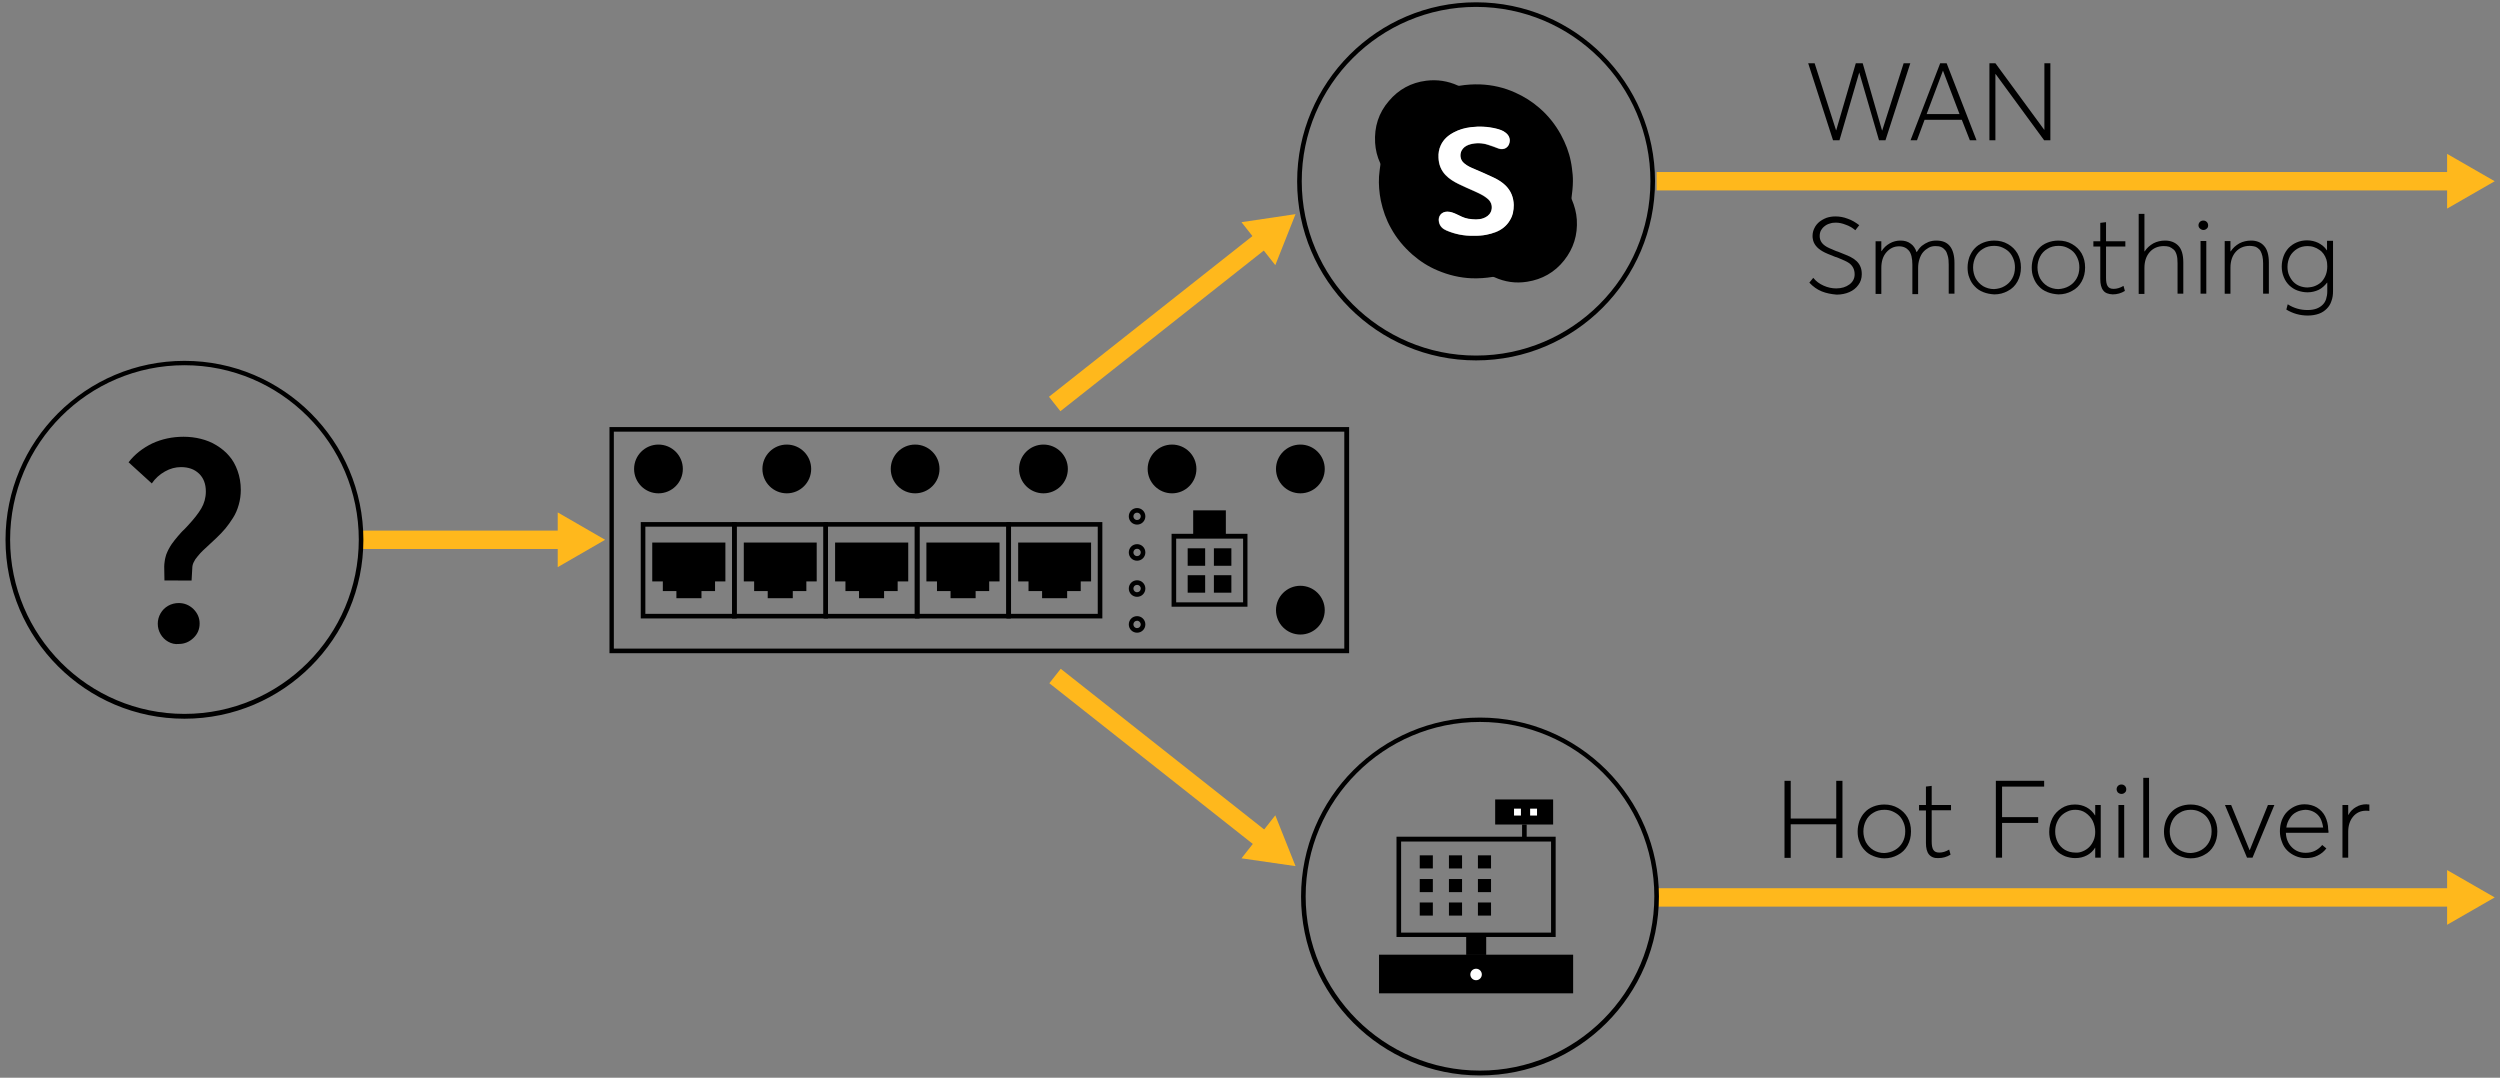 <?xml version="1.0" encoding="UTF-8"?> <!-- Generator: Adobe Illustrator 24.1.2, SVG Export Plug-In . SVG Version: 6.00 Build 0) --> <svg xmlns="http://www.w3.org/2000/svg" xmlns:xlink="http://www.w3.org/1999/xlink" version="1.1" id="Layer_1" x="0px" y="0px" viewBox="0 0 1087 468.6" style="enable-background:new 0 0 1087 468.6;" xml:space="preserve"><rect x="0" y="0" width="1087" height="468.6" fill="#808080" stroke="none"/> <style type="text/css"> .st0{fill:#FFB81C;} .st1{fill:#FFFFFF;} </style> <g> <g> <g> <rect x="446" y="135.8" transform="matrix(0.785 -0.62 0.62 0.785 21.792 342.43)" class="st0" width="116.4" height="8"></rect> </g> <g> <g> <polygon class="st0" points="554.5,115.3 563.3,93.1 539.8,96.6 "></polygon> </g> </g> </g> <g> <g> <rect x="500.2" y="271.7" transform="matrix(0.62 -0.785 0.785 0.62 -67.158 521.275)" class="st0" width="8" height="116.4"></rect> </g> <g> <g> <polygon class="st0" points="539.8,373.2 563.3,376.6 554.5,354.5 "></polygon> </g> </g> </g> <g> <g> <rect x="720.3" y="74.8" class="st0" width="347.2" height="8"></rect> </g> <g> <g> <polygon class="st0" points="1064,90.7 1084.7,78.8 1064,66.9 "></polygon> </g> </g> </g> <g> <g> <rect x="720.3" y="386.2" class="st0" width="347.2" height="8"></rect> </g> <g> <g> <polygon class="st0" points="1064,402.1 1084.7,390.2 1064,378.3 "></polygon> </g> </g> </g> <g> <g> <rect x="156.9" y="230.7" class="st0" width="89.1" height="8"></rect> </g> <g> <g> <polygon class="st0" points="242.5,246.6 263.1,234.7 242.5,222.8 "></polygon> </g> </g> </g> <g> <path d="M641.8,156.7c-42.9,0-77.8-34.9-77.8-77.8C564,35.9,598.9,1,641.8,1s77.8,34.9,77.8,77.8 C719.6,121.7,684.7,156.7,641.8,156.7z M641.8,3C600,3,566,37,566,78.8c0,41.8,34,75.8,75.8,75.8s75.8-34,75.8-75.8 C717.7,37,683.6,3,641.8,3z"></path> </g> <g> <path d="M80.2,312.5c-42.9,0-77.8-34.9-77.8-77.8c0-42.9,34.9-77.8,77.8-77.8s77.8,34.9,77.8,77.8 C158,277.6,123.1,312.5,80.2,312.5z M80.2,158.8c-41.8,0-75.8,34-75.8,75.8c0,41.8,34,75.8,75.8,75.8s75.8-34,75.8-75.8 C156,192.9,122,158.8,80.2,158.8z"></path> </g> <g> <path d="M643.5,467.6c-42.9,0-77.8-34.9-77.8-77.8c0-42.9,34.9-77.8,77.8-77.8s77.8,34.9,77.8,77.8 C721.3,432.7,686.4,467.6,643.5,467.6z M643.5,313.9c-41.8,0-75.8,34-75.8,75.8c0,41.8,34,75.8,75.8,75.8s75.8-34,75.8-75.8 C719.3,347.9,685.3,313.9,643.5,313.9z"></path> </g> <g> <path d="M830.6,27.5L819.8,61h-2.8l-8.6-29.5h0L799.8,61H797l-10.8-33.5h2.8l9.3,29.1h0.1l8.5-29.1h3l8.4,29.2h0.1l9.3-29.2H830.6 z"></path> <path d="M853,52.1h-16.2l-3.3,8.9h-2.8l12.9-33.5h2.8l13,33.5h-2.9L853,52.1z M852,49.6l-7.2-18.9h0l-7.1,18.9H852z"></path> <path d="M891.5,27.5V61h-2.7l-21.1-28.8h-0.1V61H865V27.5h2.6l21.2,28.9h0.1V27.5H891.5z"></path> <path d="M792.1,126.7c-2-0.8-3.8-2.1-5.4-3.8l1.7-2.1c1.2,1.5,2.7,2.6,4.5,3.4c1.8,0.8,3.6,1.2,5.5,1.2c2.3,0,4.2-0.6,5.7-1.7 c1.5-1.1,2.3-2.6,2.3-4.4c0-2.1-0.8-3.7-2.4-4.9c-0.9-0.6-2.5-1.4-4.8-2.3c-0.7-0.3-1.1-0.4-1.2-0.4c-2.6-1-4.5-1.8-5.5-2.4 c-2.5-1.4-4-3.3-4.3-5.5c-0.1-0.4-0.1-0.9-0.1-1.3c0-1.2,0.3-2.3,0.8-3.3c0.5-1.1,1.2-1.9,2.1-2.7c0.9-0.7,1.9-1.3,3.2-1.8 c1.2-0.4,2.5-0.6,3.9-0.6c1.7,0,3.5,0.3,5.3,1c1.8,0.6,3.4,1.6,5,2.8l-1.7,2.2c-1.3-1.1-2.7-1.9-4.2-2.4c-1.5-0.6-2.9-0.9-4.3-0.9 c-0.9,0-1.8,0.1-2.6,0.4c-0.8,0.2-1.6,0.6-2.2,1.1c-0.7,0.5-1.2,1.1-1.6,1.8c-0.4,0.7-0.6,1.6-0.6,2.5c0,1.8,0.8,3.2,2.4,4.3 c0.8,0.6,2.4,1.3,4.6,2.2c0.4,0.1,0.7,0.3,0.9,0.3c2.7,1.1,4.5,1.8,5.3,2.2c2.2,1.1,3.7,2.5,4.4,4.1c0.5,1,0.7,2.2,0.7,3.5 c0,1.8-0.5,3.4-1.5,4.7c-1,1.4-2.3,2.4-3.9,3.1c-1.6,0.7-3.5,1.1-5.5,1.1C796.2,127.9,794.1,127.5,792.1,126.7z"></path> <path d="M847.8,107c1.3,1.6,2,4.1,2,7.3v13.4h-2.5v-12.6c0-1.5-0.1-2.8-0.4-3.8c-0.3-1.1-0.6-1.9-1.1-2.5 c-0.5-0.6-1.1-1.1-1.8-1.4s-1.5-0.4-2.5-0.4c-1,0-2,0.2-2.9,0.7s-1.7,1.1-2.4,1.9c-0.7,0.8-1.2,1.8-1.6,3 c-0.4,1.2-0.6,2.5-0.6,3.9v11.4h-2.5v-12.8c0-2.8-0.5-4.9-1.5-6.1c-1-1.2-2.4-1.9-4.3-1.9c-2.2,0-4,0.9-5.5,2.6 c-1.5,1.7-2.2,4-2.2,6.8v11.3h-2.5v-22.9h2.5v4.3h0.1c0.9-1.4,2.1-2.6,3.6-3.4c1.4-0.8,3-1.2,4.6-1.2c1.8,0,3.2,0.4,4.4,1.3 c1.2,0.8,2.1,2.1,2.6,3.7h0.1c0.6-1,1.3-1.9,2.2-2.7c0.9-0.7,1.9-1.3,2.9-1.7c1.1-0.4,2.2-0.6,3.4-0.6 C844.6,104.6,846.5,105.4,847.8,107z"></path> <path d="M862.3,127c-1.5-0.6-2.7-1.4-3.7-2.5c-1-1-1.8-2.3-2.3-3.7c-0.6-1.4-0.8-2.9-0.8-4.5c0-1.6,0.3-3.1,0.8-4.6 c0.6-1.4,1.3-2.7,2.3-3.7c1-1.1,2.2-1.9,3.7-2.5c1.5-0.6,3.1-0.9,4.8-0.9c2.2,0,4.2,0.5,5.9,1.5c1.8,1,3.2,2.4,4.2,4.1 c1,1.8,1.5,3.8,1.5,6.1c0,2.3-0.5,4.3-1.5,6.1c-1,1.8-2.4,3.2-4.2,4.1c-1.8,1-3.7,1.5-5.9,1.5C865.4,127.9,863.8,127.6,862.3,127z M871.6,124.4c1.4-0.8,2.5-1.9,3.3-3.3c0.8-1.4,1.2-3,1.2-4.8c0-1.4-0.2-2.6-0.7-3.8c-0.5-1.2-1.1-2.2-1.9-3 c-0.8-0.8-1.8-1.4-2.9-1.9c-1.1-0.5-2.3-0.7-3.6-0.7c-1.8,0-3.4,0.4-4.8,1.3c-1.4,0.8-2.5,2-3.2,3.4c-0.7,1.4-1.1,3-1.1,4.7 c0,1.7,0.4,3.3,1.1,4.7c0.8,1.4,1.8,2.5,3.2,3.4c1.4,0.8,3,1.3,4.8,1.3C868.7,125.6,870.3,125.2,871.6,124.4z"></path> <path d="M890.2,127c-1.5-0.6-2.7-1.4-3.7-2.5c-1-1-1.8-2.3-2.3-3.7c-0.6-1.4-0.8-2.9-0.8-4.5c0-1.6,0.3-3.1,0.8-4.6 c0.6-1.4,1.3-2.7,2.3-3.7c1-1.1,2.2-1.9,3.7-2.5c1.5-0.6,3.1-0.9,4.8-0.9c2.2,0,4.2,0.5,5.9,1.5c1.8,1,3.2,2.4,4.2,4.1 c1,1.8,1.5,3.8,1.5,6.1c0,2.3-0.5,4.3-1.5,6.1c-1,1.8-2.4,3.2-4.2,4.1c-1.8,1-3.7,1.5-5.9,1.5C893.3,127.9,891.7,127.6,890.2,127z M899.6,124.4c1.4-0.8,2.5-1.9,3.3-3.3c0.8-1.4,1.2-3,1.2-4.8c0-1.4-0.2-2.6-0.7-3.8c-0.5-1.2-1.1-2.2-1.9-3 c-0.8-0.8-1.8-1.4-2.9-1.9c-1.1-0.5-2.3-0.7-3.6-0.7c-1.8,0-3.4,0.4-4.8,1.3c-1.4,0.8-2.5,2-3.2,3.4c-0.7,1.4-1.1,3-1.1,4.7 c0,1.7,0.4,3.3,1.1,4.7c0.8,1.4,1.8,2.5,3.2,3.4c1.4,0.8,3,1.3,4.8,1.3C896.7,125.6,898.2,125.2,899.6,124.4z"></path> <path d="M914.5,126.3c-0.9-1.1-1.3-2.8-1.3-5v-14.1h-3v-2.3h3v-8l2.5-0.3v8.3h8.4v2.3h-8.4v13.5c0,1.7,0.2,2.9,0.7,3.7 c0.5,0.8,1.3,1.2,2.6,1.2c1.4,0,2.8-0.4,4.3-1.3l0.6,2.2c-1.6,1-3.4,1.5-5.3,1.5C916.7,127.9,915.3,127.4,914.5,126.3z"></path> <path d="M947.2,106.9c1.4,1.5,2.1,3.9,2.1,7.2v13.6h-2.5v-13.2c0-1.5-0.1-2.7-0.4-3.7c-0.3-1-0.7-1.8-1.3-2.3 c-0.6-0.5-1.2-0.9-1.9-1.2c-0.7-0.2-1.5-0.3-2.4-0.3c-2.5,0-4.6,0.9-6.1,2.6c-1.5,1.7-2.3,4-2.3,6.9v11.3h-2.5V93h2.5v16.3h0.1 c1-1.5,2.2-2.6,3.8-3.5c1.5-0.8,3.3-1.2,5.1-1.2C943.8,104.6,945.8,105.4,947.2,106.9z"></path> <path d="M957,99.7c-0.3-0.2-0.6-0.4-0.8-0.7c-0.2-0.3-0.3-0.7-0.3-1c0-0.6,0.2-1.1,0.6-1.5c0.4-0.4,0.9-0.6,1.5-0.6 c0.6,0,1.1,0.2,1.5,0.6c0.4,0.4,0.6,0.9,0.6,1.5c0,0.6-0.2,1.1-0.6,1.4c-0.4,0.4-0.9,0.6-1.5,0.6C957.7,100,957.3,99.9,957,99.7z M956.8,104.8h2.5v22.9h-2.5V104.8z"></path> <path d="M984.4,106.9c1.4,1.5,2.1,4,2.1,7.2v13.6H984v-13.2c0-1.2-0.1-2.2-0.3-3.1c-0.2-0.9-0.5-1.6-0.8-2.2 c-0.3-0.6-0.8-1-1.3-1.4s-1-0.6-1.6-0.7c-0.6-0.1-1.2-0.2-1.8-0.2c-2.5,0-4.6,0.9-6.1,2.6c-1.5,1.7-2.3,4-2.3,6.9v11.3h-2.5v-22.9 h2.5v4.5h0.1c1-1.5,2.2-2.6,3.8-3.5c1.5-0.8,3.3-1.2,5.1-1.2C981.2,104.6,983.1,105.4,984.4,106.9z"></path> <path d="M1014.4,104.8v21.8c0,1.6-0.2,3-0.7,4.3c-0.4,1.3-1.1,2.4-2,3.3s-2,1.7-3.4,2.2c-1.4,0.5-3,0.8-4.9,0.8 c-3.4,0-6.5-0.9-9.3-2.6l0.6-2.3c1.4,0.9,2.8,1.5,4.2,1.9c1.4,0.4,2.8,0.6,4.5,0.6c1.4,0,2.7-0.2,3.8-0.6c1.1-0.4,2-1,2.7-1.7 c0.7-0.7,1.2-1.5,1.5-2.5c0.3-1,0.5-2,0.5-3.2v-3.9h-0.1c-1,1.3-2.2,2.4-3.6,3.1c-1.5,0.7-3.1,1.1-4.9,1.1c-1.5,0-3-0.3-4.4-0.8 c-1.4-0.5-2.5-1.3-3.5-2.2c-1-1-1.8-2.1-2.4-3.6c-0.6-1.4-0.9-3-0.9-4.6c0-1.6,0.3-3.1,0.8-4.5c0.5-1.4,1.3-2.6,2.2-3.6 c1-1,2.1-1.8,3.5-2.4c1.4-0.6,2.9-0.9,4.5-0.9c1.8,0,3.4,0.4,4.9,1.1c1.5,0.8,2.8,1.8,3.7,3.2h0.1v-4.1H1014.4z M1006.9,124.2 c1.1-0.5,2-1.1,2.7-1.9c0.7-0.8,1.3-1.8,1.7-2.9c0.4-1.1,0.6-2.3,0.6-3.6c0-1-0.1-2-0.4-3c-0.3-0.9-0.7-1.7-1.2-2.4 c-0.5-0.7-1.1-1.3-1.9-1.8c-0.7-0.5-1.5-0.9-2.4-1.2c-0.9-0.3-1.8-0.4-2.7-0.4c-1.7,0-3.2,0.4-4.5,1.2c-1.3,0.8-2.4,1.9-3.1,3.2 c-0.7,1.4-1.1,2.9-1.1,4.6c0,1.3,0.2,2.6,0.7,3.7c0.5,1.1,1.1,2.1,1.9,2.9c0.8,0.8,1.7,1.4,2.8,1.8c1.1,0.4,2.2,0.6,3.3,0.6 C1004.7,124.9,1005.9,124.7,1006.9,124.2z"></path> </g> <g> <path d="M775.9,339.5h2.7v16.4h19.8v-16.4h2.7v33.5h-2.7v-14.6h-19.8v14.6h-2.7V339.5z"></path> <path d="M814.5,372.2c-1.5-0.6-2.7-1.4-3.7-2.5c-1-1-1.8-2.3-2.3-3.7c-0.6-1.4-0.8-2.9-0.8-4.5c0-1.6,0.3-3.1,0.8-4.6 c0.6-1.4,1.3-2.7,2.3-3.7c1-1.1,2.2-1.9,3.7-2.5c1.5-0.6,3.1-0.9,4.8-0.9c2.2,0,4.2,0.5,5.9,1.5c1.8,1,3.2,2.4,4.2,4.1 c1,1.8,1.5,3.8,1.5,6.1c0,2.3-0.5,4.3-1.5,6.1c-1,1.8-2.4,3.2-4.2,4.1c-1.8,1-3.7,1.5-5.9,1.5C817.6,373.2,816,372.8,814.5,372.2z M823.9,369.6c1.4-0.8,2.5-1.9,3.3-3.3c0.8-1.4,1.2-3,1.2-4.8c0-1.4-0.2-2.6-0.7-3.8c-0.5-1.2-1.1-2.2-1.9-3 c-0.8-0.8-1.8-1.4-2.9-1.9c-1.1-0.5-2.3-0.7-3.6-0.7c-1.8,0-3.4,0.4-4.8,1.3c-1.4,0.8-2.5,2-3.2,3.4c-0.7,1.4-1.1,3-1.1,4.7 c0,1.7,0.4,3.3,1.1,4.7c0.8,1.4,1.8,2.5,3.2,3.4c1.4,0.8,3,1.3,4.8,1.3C821,370.8,822.5,370.4,823.9,369.6z"></path> <path d="M838.7,371.5c-0.9-1.1-1.3-2.8-1.3-5v-14.1h-3V350h3v-8l2.5-0.3v8.3h8.4v2.3h-8.4v13.5c0,1.7,0.2,2.9,0.7,3.7 s1.3,1.2,2.6,1.2c1.4,0,2.8-0.4,4.3-1.3l0.6,2.2c-1.6,1-3.4,1.5-5.3,1.5C841,373.2,839.6,372.6,838.7,371.5z"></path> <path d="M867.9,339.5h20.9v2.5h-18.3v13.3h15.7v2.5h-15.7v15.1h-2.7V339.5z"></path> <path d="M913.4,350v22.9H911v-4.4H911c-0.9,1.5-2.1,2.6-3.6,3.4c-1.5,0.8-3.2,1.2-5.1,1.2c-1.5,0-3-0.3-4.4-0.8 c-1.4-0.6-2.6-1.3-3.6-2.3c-1-1-1.8-2.2-2.4-3.6c-0.6-1.4-0.9-3-0.9-4.7c0-2.2,0.5-4.2,1.4-6s2.3-3.2,4-4.3 c1.7-1.1,3.6-1.6,5.8-1.6c1.8,0,3.5,0.4,5,1.2c1.5,0.8,2.8,2,3.7,3.5h0.1V350H913.4z M905.7,370.1c1-0.4,2-1.1,2.7-1.8 s1.4-1.7,1.9-2.9c0.5-1.1,0.7-2.4,0.7-3.7c0-1.7-0.4-3.3-1.1-4.8c-0.7-1.4-1.8-2.6-3.1-3.5c-1.3-0.9-2.8-1.3-4.4-1.3 c-1.2,0-2.4,0.2-3.4,0.7c-1.1,0.5-2,1.1-2.8,1.9c-0.8,0.8-1.4,1.8-1.9,3c-0.5,1.2-0.7,2.5-0.7,3.9c0,1.7,0.4,3.2,1.1,4.6 c0.7,1.4,1.8,2.5,3.1,3.3c1.4,0.8,2.9,1.2,4.6,1.2C903.5,370.8,904.6,370.6,905.7,370.1z"></path> <path d="M921.3,344.9c-0.3-0.2-0.6-0.4-0.7-0.7c-0.2-0.3-0.3-0.7-0.3-1c0-0.6,0.2-1.1,0.6-1.5c0.4-0.4,0.9-0.6,1.5-0.6 c0.6,0,1.1,0.2,1.5,0.6c0.4,0.4,0.6,0.9,0.6,1.5c0,0.6-0.2,1.1-0.6,1.4c-0.4,0.4-0.9,0.6-1.5,0.6 C922,345.2,921.7,345.1,921.3,344.9z M921.1,350h2.5v22.9h-2.5V350z"></path> <path d="M931.9,338.2h2.5v34.7h-2.5V338.2z"></path> <path d="M947.7,372.2c-1.5-0.6-2.7-1.4-3.7-2.5c-1-1-1.8-2.3-2.3-3.7c-0.6-1.4-0.8-2.9-0.8-4.5c0-1.6,0.3-3.1,0.8-4.6 c0.6-1.4,1.3-2.7,2.3-3.7c1-1.1,2.2-1.9,3.7-2.5c1.5-0.6,3.1-0.9,4.8-0.9c2.2,0,4.2,0.5,5.9,1.5c1.8,1,3.2,2.4,4.2,4.1 c1,1.8,1.5,3.8,1.5,6.1c0,2.3-0.5,4.3-1.5,6.1c-1,1.8-2.4,3.2-4.2,4.1c-1.8,1-3.7,1.5-5.9,1.5 C950.8,373.2,949.2,372.8,947.7,372.2z M957.1,369.6c1.4-0.8,2.5-1.9,3.3-3.3c0.8-1.4,1.2-3,1.2-4.8c0-1.4-0.2-2.6-0.7-3.8 c-0.5-1.2-1.1-2.2-1.9-3c-0.8-0.8-1.8-1.4-2.9-1.9c-1.1-0.5-2.3-0.7-3.6-0.7c-1.8,0-3.4,0.4-4.8,1.3c-1.4,0.8-2.5,2-3.2,3.4 c-0.7,1.4-1.1,3-1.1,4.7c0,1.7,0.4,3.3,1.1,4.7c0.8,1.4,1.8,2.5,3.2,3.4c1.4,0.8,3,1.3,4.8,1.3 C954.2,370.8,955.7,370.4,957.1,369.6z"></path> <path d="M988.9,350l-9.5,22.9H977l-9.6-22.9h2.7l8,19.6h0.1l7.9-19.6H988.9z"></path> <path d="M1012.4,362.1h-18.5c0.1,2.6,1,4.7,2.6,6.3c1.6,1.6,3.6,2.4,6,2.4c1.5,0,2.9-0.3,4.1-0.9c1.2-0.6,2.3-1.5,3.1-2.5l1.8,1.5 c-1,1.3-2.3,2.4-3.8,3.1c-1.5,0.8-3.2,1.1-5.2,1.1c-1.6,0-3-0.3-4.4-0.9c-1.4-0.6-2.6-1.4-3.6-2.4c-1-1-1.8-2.2-2.3-3.7 c-0.6-1.5-0.9-3-0.9-4.7c0-1.7,0.3-3.3,0.8-4.7c0.6-1.5,1.3-2.7,2.3-3.7c1-1,2.1-1.8,3.4-2.4c1.3-0.6,2.7-0.9,4.2-0.9 c2,0,3.9,0.5,5.4,1.4c1.6,1,2.8,2.3,3.6,3.9c0.8,1.7,1.3,3.6,1.3,5.7C1012.5,361.5,1012.4,361.9,1012.4,362.1z M998.5,353.1 c-1.2,0.6-2.2,1.5-2.9,2.7c-0.8,1.2-1.3,2.5-1.5,4h16c-0.2-1.5-0.6-2.8-1.2-4c-0.7-1.2-1.5-2-2.7-2.7c-1.1-0.6-2.4-1-3.8-1 C1000.9,352.2,999.6,352.5,998.5,353.1z"></path> <path d="M1030.2,349.8v2.8c-0.7-0.1-1.2-0.1-1.5-0.1c-2.3,0-4.2,0.9-5.6,2.6c-1.4,1.7-2.1,3.9-2.1,6.6v11.2h-2.5V350h2.5v4.3h0.1 c0.8-1.5,1.9-2.6,3.3-3.4c1.3-0.8,2.9-1.2,4.5-1.2C1029.5,349.8,1029.9,349.8,1030.2,349.8z"></path> </g> <g> <g> <path d="M683.9,78.8c0,2.4-0.3,4.8-0.6,7.2c0,0.2,0,0.5,0.1,0.7c1.2,2.8,2,5.7,2.2,8.8c0.4,6.6-1.4,12.5-5.5,17.7 c-4.1,5.2-9.6,8.3-16.1,9.3c-5,0.8-9.7,0.1-14.3-2c-0.2-0.1-0.5-0.1-0.7-0.1c-3,0.5-6,0.7-9.1,0.6c-5.1-0.2-10.1-1.4-14.8-3.4 c-4.1-1.7-7.8-4.1-11.1-7c-3.7-3.3-6.8-7-9.2-11.4c-2.1-3.7-3.5-7.7-4.4-11.9c-0.7-3.5-1-7-0.8-10.6c0.1-1.7,0.4-3.4,0.6-5.1 c0-0.2,0-0.5-0.1-0.7c-1.3-2.8-2-5.7-2.2-8.8c-0.4-6.9,1.5-13,6-18.2c4.2-5,9.7-8,16.2-8.8c4.8-0.6,9.4,0.1,13.8,2.1 c0.2,0.1,0.4,0.1,0.6,0.1c3-0.5,6-0.7,9.1-0.6c5.3,0.2,10.5,1.4,15.3,3.6c3.8,1.7,7.3,3.9,10.5,6.7c3.8,3.3,6.9,7.2,9.3,11.6 c2,3.7,3.5,7.5,4.3,11.6c0.4,1.9,0.6,3.9,0.8,5.8C683.9,77,683.9,77.9,683.9,78.8z M640.6,102.5c4.3,0.1,7.1-0.6,9.6-1.5 c2.6-1,4.7-2.6,6.2-5.1c1.2-2.1,1.7-4.3,1.7-6.7c0-3.3-1.2-6-3.5-8.4c-1.5-1.5-3.3-2.6-5.2-3.5c-2.7-1.3-5.6-2.5-8.3-3.7 c-1.5-0.7-3.1-1.4-4.4-2.4c-2.3-1.8-2.2-4.8-0.7-6.5c0.9-1,2-1.5,3.2-1.9c2.6-0.7,5.2-0.6,7.7,0.2c1.5,0.5,3,1.1,4.5,1.6 c2.3,0.9,4.5-0.3,4.9-2.7c0.3-1.7-0.4-3-1.7-4.1c-1.2-1-2.6-1.4-4.1-1.8c-3.7-0.9-7.4-1.1-11.2-0.6c-2.5,0.3-5,1-7.2,2.2 c-2.4,1.3-4.5,3.1-5.7,5.6c-0.8,1.7-1.1,3.5-1,5.4c0.1,2.9,1.1,5.3,3,7.5c1.6,1.7,3.7,2.9,5.8,4c2.2,1.1,4.4,2,6.6,3 c2.1,1,4.3,1.9,6.1,3.5c1.8,1.5,2.1,3.9,1.2,5.7c-0.7,1.4-1.9,2.2-3.3,2.7c-2.1,0.8-4.3,0.6-6.4,0.2c-1.9-0.3-3.5-1.1-5.2-2 c-1.2-0.6-2.5-1.1-4-1.1c-2.6,0-4.2,2-3.6,4.5c0.4,1.9,1.7,3,3.3,3.7C632.7,101.9,636.6,102.6,640.6,102.5z"></path> </g> <g> <path class="st1" d="M640.6,102.5c-4,0.1-7.9-0.7-11.6-2.3c-1.7-0.7-2.9-1.8-3.3-3.7c-0.5-2.5,1.1-4.5,3.6-4.5 c1.4,0,2.7,0.5,4,1.1c1.7,0.8,3.3,1.7,5.2,2c2.2,0.3,4.3,0.5,6.4-0.2c1.4-0.5,2.6-1.3,3.3-2.7c0.9-1.9,0.5-4.2-1.2-5.7 c-1.8-1.6-3.9-2.5-6.1-3.5c-2.2-1-4.4-1.9-6.6-3c-2.1-1-4.1-2.2-5.8-4c-2-2.1-2.9-4.6-3-7.5c-0.1-1.9,0.2-3.7,1-5.4 c1.2-2.6,3.2-4.3,5.7-5.6c2.3-1.2,4.7-1.9,7.2-2.2c3.8-0.5,7.5-0.3,11.2,0.6c1.5,0.4,2.9,0.8,4.1,1.8c1.3,1,2,2.4,1.7,4.1 c-0.4,2.4-2.6,3.6-4.9,2.7c-1.5-0.6-3-1.2-4.5-1.6c-2.5-0.8-5.1-0.9-7.7-0.2c-1.2,0.3-2.4,0.9-3.2,1.9c-1.5,1.7-1.6,4.8,0.7,6.5 c1.3,1.1,2.9,1.8,4.4,2.4c2.8,1.2,5.6,2.4,8.3,3.7c1.9,0.9,3.7,2,5.2,3.5c2.3,2.3,3.4,5.1,3.5,8.4c0,2.4-0.4,4.7-1.7,6.7 c-1.4,2.4-3.6,4.1-6.2,5.1C647.7,101.9,644.8,102.6,640.6,102.5z"></path> </g> </g> <g> <g> <rect x="599.6" y="415.1" width="84.4" height="16.8"></rect> </g> <g> <circle class="st1" cx="641.8" cy="423.7" r="2.5"></circle> </g> <g> <path d="M676.4,407.4h-69.2v-43.6h69.2V407.4z M609.2,405.5h65.2v-39.6h-65.2V405.5z"></path> </g> <g> <rect x="650.1" y="347.6" width="25.2" height="10.9"></rect> </g> <g> <rect x="661.8" y="358.5" width="2" height="6.4"></rect> </g> <g> <rect x="637.5" y="406.5" width="8.7" height="8.7"></rect> </g> <g> <rect x="618.3" y="372.9" width="3.7" height="3.7"></rect> <path d="M623,377.6h-5.7v-5.7h5.7V377.6z M619.3,375.6h1.7v-1.7h-1.7V375.6z"></path> </g> <g> <rect x="631" y="372.9" width="3.7" height="3.7"></rect> <path d="M635.7,377.6H630v-5.7h5.7V377.6z M632,375.6h1.7v-1.7H632V375.6z"></path> </g> <g> <rect x="643.7" y="372.9" width="3.7" height="3.7"></rect> <path d="M648.3,377.6h-5.7v-5.7h5.7V377.6z M644.7,375.6h1.7v-1.7h-1.7V375.6z"></path> </g> <g> <rect x="618.3" y="383.2" width="3.7" height="3.7"></rect> <path d="M623,387.9h-5.7v-5.7h5.7V387.9z M619.3,385.9h1.7v-1.7h-1.7V385.9z"></path> </g> <g> <rect x="631" y="383.2" width="3.7" height="3.7"></rect> <path d="M635.7,387.9H630v-5.7h5.7V387.9z M632,385.9h1.7v-1.7H632V385.9z"></path> </g> <g> <rect x="643.7" y="383.2" width="3.7" height="3.7"></rect> <path d="M648.3,387.9h-5.7v-5.7h5.7V387.9z M644.7,385.9h1.7v-1.7h-1.7V385.9z"></path> </g> <g> <rect x="618.3" y="393.5" width="3.7" height="3.7"></rect> <path d="M623,398.1h-5.7v-5.7h5.7V398.1z M619.3,396.2h1.7v-1.7h-1.7V396.2z"></path> </g> <g> <rect x="631" y="393.5" width="3.7" height="3.7"></rect> <path d="M635.7,398.1H630v-5.7h5.7V398.1z M632,396.2h1.7v-1.7H632V396.2z"></path> </g> <g> <rect x="643.7" y="393.5" width="3.7" height="3.7"></rect> <path d="M648.3,398.1h-5.7v-5.7h5.7V398.1z M644.7,396.2h1.7v-1.7h-1.7V396.2z"></path> </g> <g> <g> <path class="st1" d="M668.3,354.6h-3v-3h3V354.6z M661.3,354.6h-3v-3h3V354.6z"></path> </g> </g> </g> <g> <path d="M71.4,246.3c0-0.7,0.1-1.5,0.2-2.2s0.2-1.4,0.4-2c0.1-0.6,0.4-1.3,0.7-2s0.6-1.3,0.9-1.8c0.3-0.5,0.6-1.1,1.1-1.8 c0.5-0.7,0.9-1.2,1.2-1.6c0.3-0.4,0.8-1,1.4-1.7c0.6-0.7,1.1-1.2,1.4-1.6c0.3-0.3,0.8-0.9,1.6-1.6c0.7-0.8,1.2-1.3,1.5-1.6 c2.5-2.7,4.4-5.1,5.7-7.3c1.3-2.2,2-4.7,2-7.4c0-3.3-1-5.9-3-7.8s-4.6-2.8-7.8-2.8c-2.4,0-4.7,0.6-7,1.9c-2.3,1.3-4.2,3-5.7,5.2 L55.9,201c2.7-3.5,6.2-6.2,10.3-8.2c4.1-1.9,8.7-2.9,13.6-2.9c2.6,0,5.1,0.3,7.5,0.9c2.4,0.6,4.7,1.5,6.8,2.8 c2.1,1.3,4,2.8,5.5,4.6c1.6,1.8,2.8,4,3.7,6.5c0.9,2.5,1.4,5.3,1.4,8.3c0,2.3-0.3,4.4-0.9,6.5s-1.4,4-2.5,5.7 c-1.1,1.7-2.2,3.3-3.3,4.6c-1.1,1.3-2.4,2.7-4,4.2c-0.7,0.6-1.6,1.5-2.9,2.7c-1.3,1.2-2.2,2.1-2.9,2.7s-1.4,1.5-2.2,2.4 c-0.8,0.9-1.4,1.8-1.8,2.7c-0.4,0.8-0.6,1.7-0.6,2.6l-0.3,5.3H71.5L71.4,246.3z M73.1,279c-1.4-0.8-2.5-1.9-3.3-3.3 c-0.8-1.4-1.2-2.9-1.2-4.5c0-1.6,0.4-3.1,1.2-4.5c0.8-1.4,1.9-2.5,3.3-3.3c1.4-0.8,3-1.2,4.6-1.2c2.5,0,4.6,0.9,6.4,2.6 c1.8,1.8,2.7,3.9,2.7,6.3c0,2.5-0.9,4.6-2.7,6.3c-1.8,1.7-3.9,2.6-6.4,2.6C76.1,280.2,74.5,279.8,73.1,279z"></path> </g> <g> <g> <path d="M586.5,284H265v-98.3h321.6V284z M266.9,282h317.6v-94.3H266.9V282z"></path> </g> <g> <circle cx="286.3" cy="203.9" r="10.6"></circle> </g> <g> <circle cx="342.1" cy="203.9" r="10.6"></circle> </g> <g> <circle cx="397.9" cy="203.9" r="10.6"></circle> </g> <g> <circle cx="453.7" cy="203.9" r="10.6"></circle> </g> <g> <circle cx="509.6" cy="203.9" r="10.6"></circle> </g> <g> <circle cx="565.4" cy="203.9" r="10.6"></circle> </g> <g> <circle cx="565.4" cy="265.3" r="10.6"></circle> </g> <g> <g> <path d="M320.3,268.9h-41.7V227h41.7V268.9z M280.6,266.9h37.7V229h-37.7V266.9z"></path> </g> <g> <g> <g> <polygon points="315.4,235.9 283.6,235.9 283.6,252.8 288.2,252.8 288.2,257 294.1,257 294.1,260.1 305,260.1 305,257 310.9,257 310.9,252.8 315.4,252.8 "></polygon> </g> </g> </g> </g> <g> <g> <path d="M360,268.9h-41.7V227H360V268.9z M320.3,266.9h37.7V229h-37.7V266.9z"></path> </g> <g> <g> <g> <polygon points="355.1,235.9 323.4,235.9 323.4,252.8 327.9,252.8 327.9,257 333.8,257 333.8,260.1 344.7,260.1 344.7,257 350.6,257 350.6,252.8 355.1,252.8 "></polygon> </g> </g> </g> </g> <g> <g> <path d="M399.8,268.9h-41.7V227h41.7V268.9z M360,266.9h37.7V229H360V266.9z"></path> </g> <g> <g> <g> <polygon points="394.9,235.9 363.1,235.9 363.1,252.8 367.6,252.8 367.6,257 373.5,257 373.5,260.1 384.4,260.1 384.4,257 390.3,257 390.3,252.8 394.9,252.8 "></polygon> </g> </g> </g> </g> <g> <g> <path d="M439.5,268.9h-41.7V227h41.7V268.9z M399.8,266.9h37.7V229h-37.7V266.9z"></path> </g> <g> <g> <g> <polygon points="434.6,235.9 402.8,235.9 402.8,252.8 407.4,252.8 407.4,257 413.3,257 413.3,260.1 424.2,260.1 424.2,257 430.1,257 430.1,252.8 434.6,252.8 "></polygon> </g> </g> </g> </g> <g> <g> <path d="M479.3,268.9h-41.7V227h41.7V268.9z M439.6,266.9h37.7V229h-37.7V266.9z"></path> </g> <g> <g> <g> <polygon points="474.4,235.9 442.7,235.9 442.7,252.8 447.2,252.8 447.2,257 453.1,257 453.1,260.1 464,260.1 464,257 469.9,257 469.9,252.8 474.4,252.8 "></polygon> </g> </g> </g> </g> <g> <path d="M494.4,228.1c-2,0-3.6-1.6-3.6-3.6s1.6-3.6,3.6-3.6c2,0,3.6,1.6,3.6,3.6S496.4,228.1,494.4,228.1z M494.4,222.9 c-0.9,0-1.6,0.7-1.6,1.6c0,0.9,0.7,1.6,1.6,1.6s1.6-0.7,1.6-1.6C496,223.6,495.3,222.9,494.4,222.9z"></path> </g> <g> <path d="M494.4,243.8c-2,0-3.6-1.6-3.6-3.6s1.6-3.6,3.6-3.6c2,0,3.6,1.6,3.6,3.6S496.4,243.8,494.4,243.8z M494.4,238.6 c-0.9,0-1.6,0.7-1.6,1.6c0,0.9,0.7,1.6,1.6,1.6s1.6-0.7,1.6-1.6C496,239.3,495.3,238.6,494.4,238.6z"></path> </g> <g> <path d="M494.4,259.5c-2,0-3.6-1.6-3.6-3.6c0-2,1.6-3.6,3.6-3.6c2,0,3.6,1.6,3.6,3.6C498,257.9,496.4,259.5,494.4,259.5z M494.4,254.3c-0.9,0-1.6,0.7-1.6,1.6c0,0.9,0.7,1.6,1.6,1.6s1.6-0.7,1.6-1.6C496,255,495.3,254.3,494.4,254.3z"></path> </g> <g> <path d="M494.4,275.1c-2,0-3.6-1.6-3.6-3.6c0-2,1.6-3.6,3.6-3.6c2,0,3.6,1.6,3.6,3.6C498,273.5,496.4,275.1,494.4,275.1z M494.4,269.9c-0.9,0-1.6,0.7-1.6,1.6c0,0.9,0.7,1.6,1.6,1.6s1.6-0.7,1.6-1.6C496,270.7,495.3,269.9,494.4,269.9z"></path> </g> <g> <g> <path d="M542.4,263.8h-33v-31.7h33V263.8z M511.4,261.9h29.1v-27.7h-29.1V261.9z"></path> </g> <g> <rect x="518.8" y="221.9" width="14.2" height="11.2"></rect> </g> <g> <g> <rect x="516.4" y="238.4" width="7.6" height="7.6"></rect> </g> <g> <rect x="516.4" y="250.1" width="7.6" height="7.6"></rect> </g> <g> <rect x="527.8" y="238.4" width="7.6" height="7.6"></rect> </g> <g> <rect x="527.8" y="250.1" width="7.6" height="7.6"></rect> </g> </g> </g> </g> </g> </svg> 